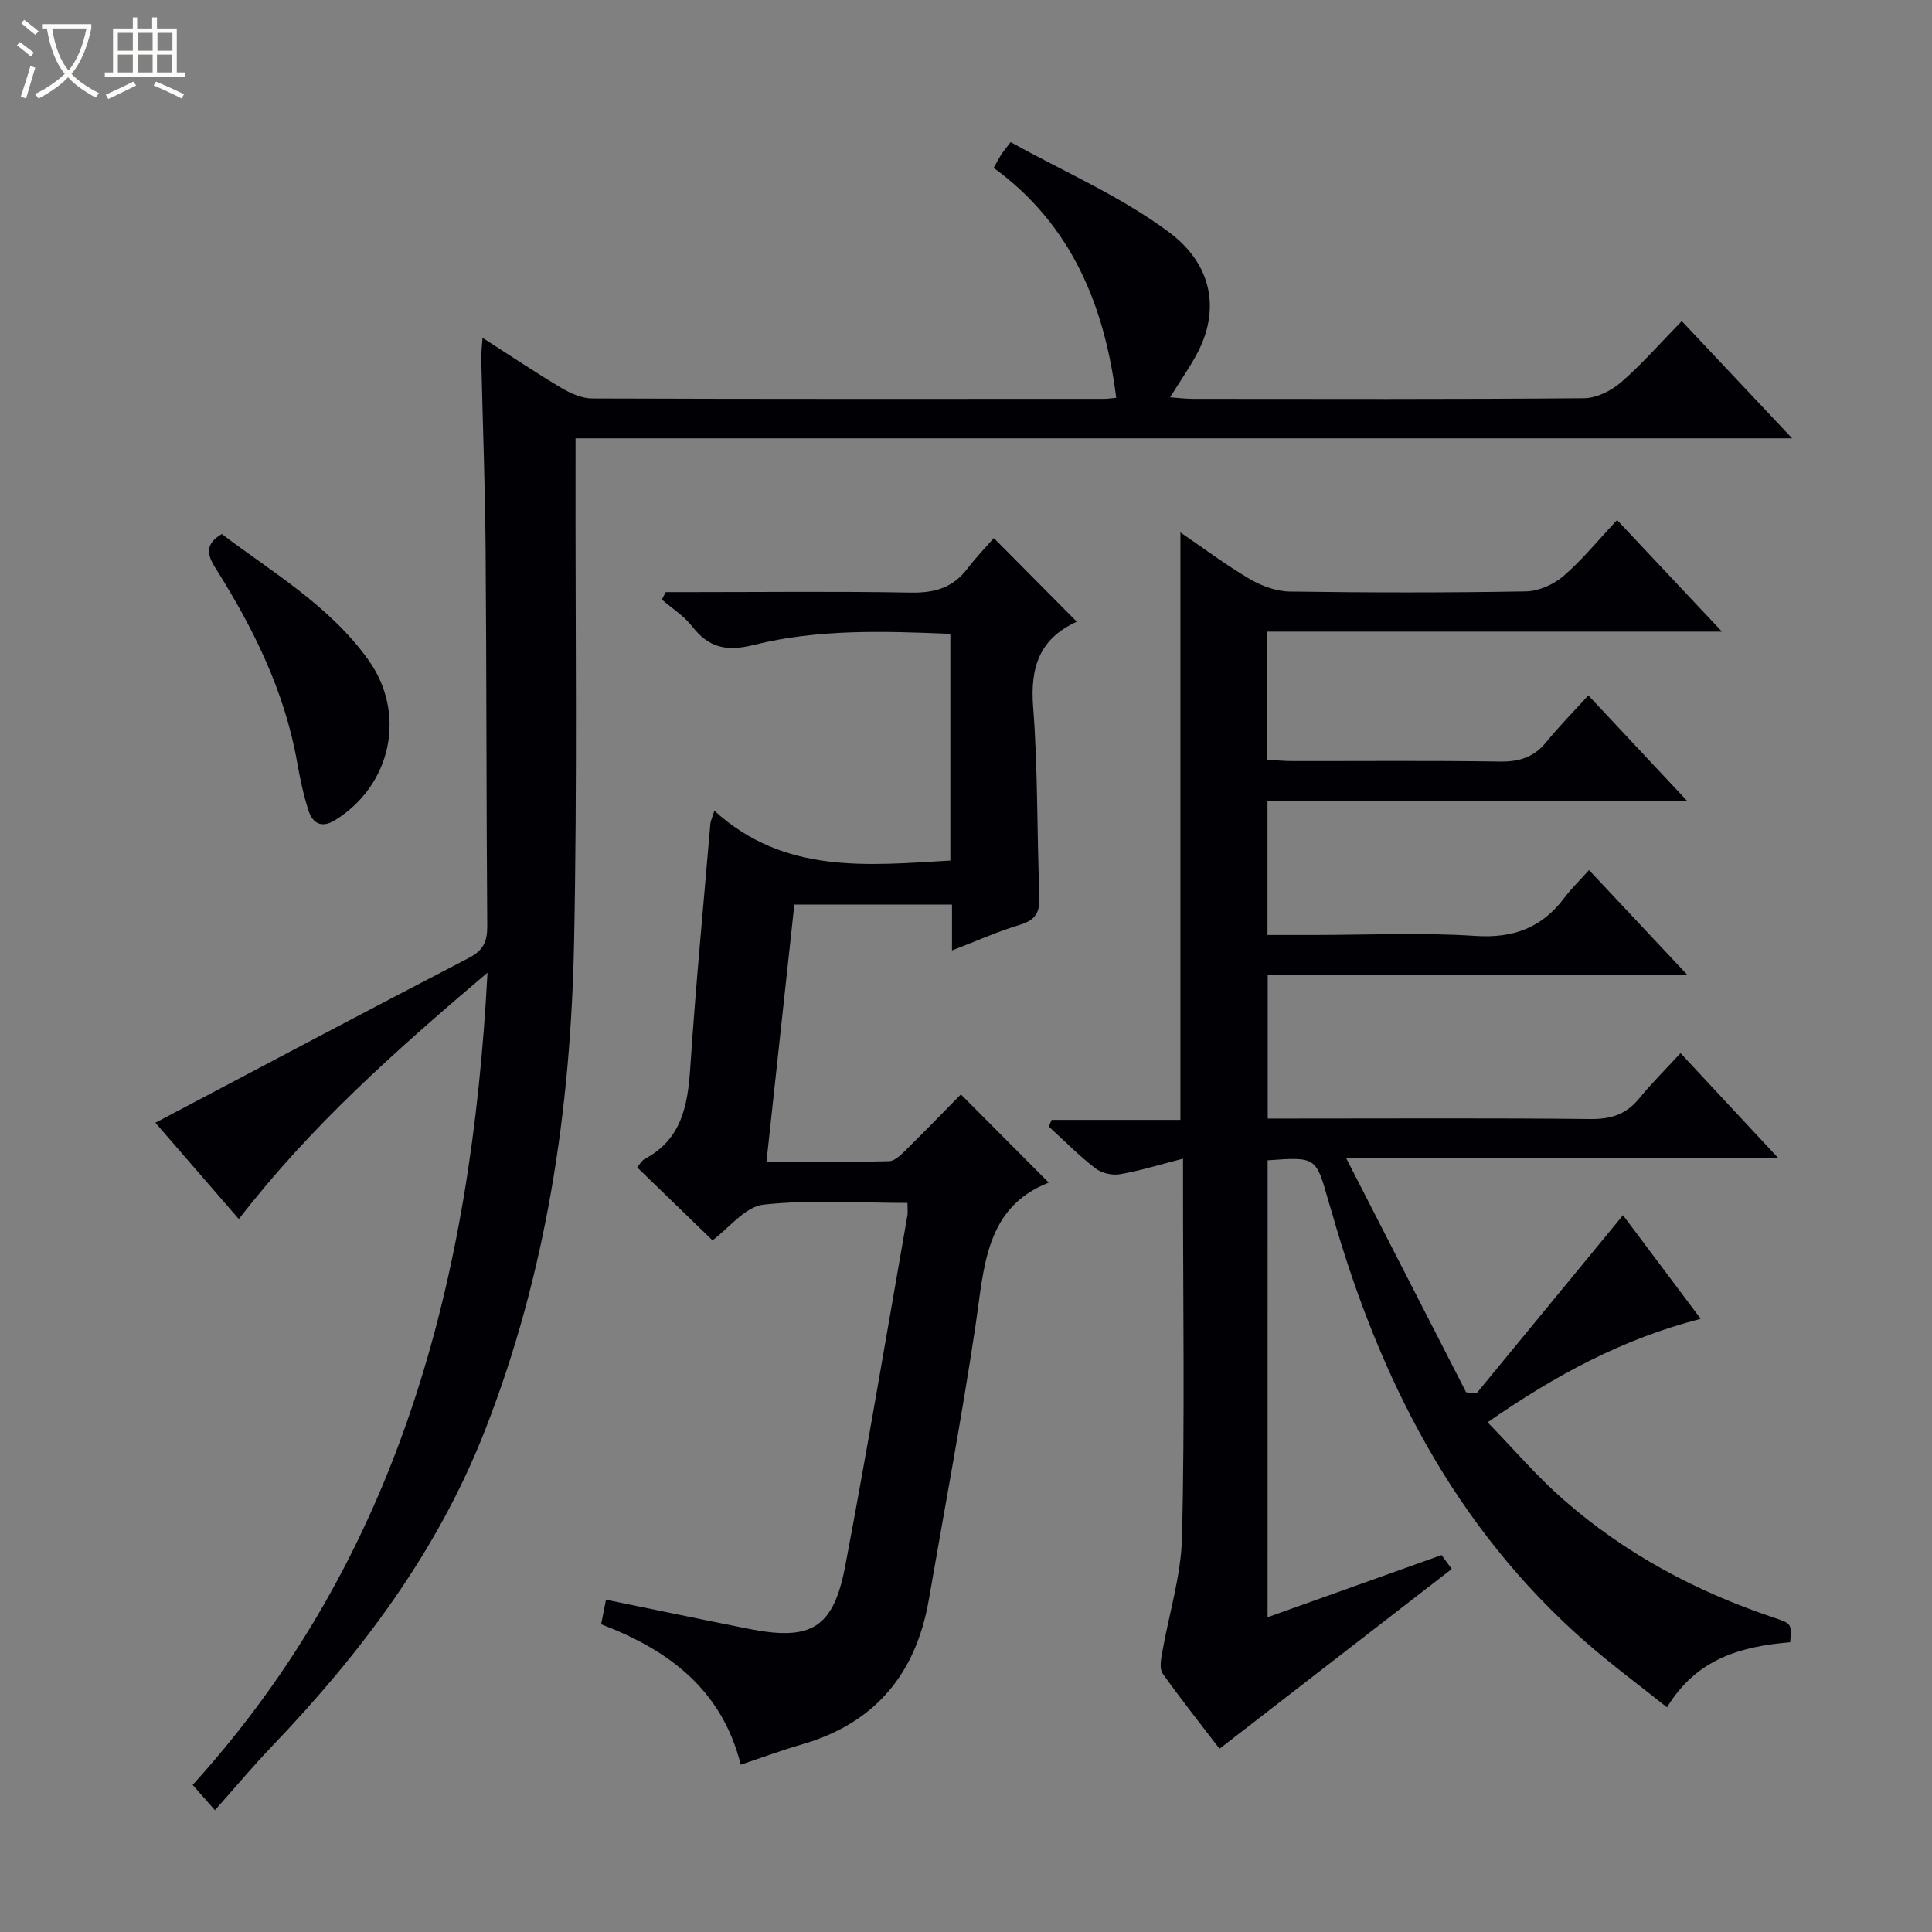 <svg enable-background="new 0 0 400 400" viewBox="0 0 400 400" xmlns="http://www.w3.org/2000/svg"><rect x="0" y="0" width="400" height="400" fill="#808080" stroke="none"/><path d="m6.4 11.7c-1-.8-1.9-1.6-2.9-2.3l.6-.7c.9.7 1.9 1.4 2.9 2.2zm-2.1 8.3c.7-2.1 1.4-4.2 2-6.4.2.1.6.3 1 .4-.7 2.3-1.3 4.4-1.9 6.4zm3-12.8c-1.1-.9-2.1-1.7-2.9-2.4l.6-.7c1 .8 2 1.5 3 2.4zm1.4-1.3v-.9h10.2v.9c-.9 4.2-2.3 7.3-4.1 9.4 1.3 1.4 3.2 2.7 5.7 4-.2.2-.4.5-.7.9-2.5-1.4-4.4-2.7-5.7-4.2-1.4 1.5-3.5 3-6.1 4.4 0 0 0 0-.1-.1-.3-.4-.5-.7-.7-.8 2.7-1.3 4.7-2.8 6.2-4.2-1.8-2.2-3-5.3-3.7-9.4zm9.2 0h-7.1c.6 3.8 1.7 6.7 3.4 8.7 1.7-2.1 2.9-4.8 3.7-8.7z" fill="#fcfbfa"/><path d="m31.6 3.6h.9v2.3h4.1v9.1h1.7v.9h-16.6v-.9h1.7v-9.1h4.1v-2.3h.9v2.3h3.1v-2.3zm-4 13.3.6.8c-1.9.9-3.8 1.9-5.8 2.8-.2-.3-.3-.6-.5-.9 2-.9 3.9-1.8 5.7-2.7zm-3.2-10.1v3.7h3.1v-3.7zm0 4.5v3.7h3.1v-3.7zm4.1-4.5v3.7h3.1v-3.7zm0 4.5v3.7h3.1v-3.7zm9.1 9.1c-2.1-1.1-4.1-2-5.8-2.7l.5-.8c2.2.9 4.1 1.8 5.8 2.6zm-1.9-13.6h-3.1v3.7h3.1zm-3.2 4.5v3.7h3.1v-3.7z" fill="#fcfbfa"/><g fill="#010105"><path d="m262.44 334.83c12.08-4.32 23.93-8.55 36.02-12.87.86 1.17 1.71 2.33 2.11 2.88-16.03 12.41-31.89 24.68-48.08 37.22-3.4-4.44-7.71-9.89-11.75-15.52-.67-.93-.42-2.72-.19-4.04 1.4-8.12 3.99-16.2 4.18-24.33.57-24.15.2-48.33.2-72.49 0-1.77 0-3.55 0-5.79-4.78 1.22-8.89 2.51-13.1 3.23-1.61.28-3.81-.26-5.09-1.26-3.39-2.63-6.43-5.72-9.61-8.63.2-.46.4-.91.6-1.37h26.66c0-40.76 0-80.8 0-121.63 4.88 3.33 9.45 6.76 14.34 9.64 2.43 1.43 5.46 2.55 8.23 2.6 16.33.24 32.67.26 48.99-.03 2.63-.05 5.72-1.43 7.75-3.18 3.88-3.34 7.14-7.38 11.1-11.59 7.41 7.88 14.2 15.1 21.72 23.1-31.86 0-62.86 0-94.15 0v26.51c1.67.1 3.41.29 5.16.29 14.33.02 28.67-.12 43 .1 4 .06 7.03-.87 9.58-4 2.61-3.22 5.54-6.18 8.74-9.7 7.05 7.54 13.44 14.37 20.49 21.89-29.47 0-58.02 0-86.92 0v27.72h9.51c11.17 0 22.37-.55 33.49.19 7.93.53 13.83-1.69 18.49-7.92 1.39-1.85 3.08-3.48 5.08-5.71 6.88 7.34 13.29 14.16 20.29 21.63-29.34 0-57.88 0-86.81 0v29.81h5.85c20.33 0 40.67-.12 61 .1 4.2.04 7.33-.95 10-4.2 2.62-3.2 5.57-6.13 8.62-9.44 6.97 7.49 13.26 14.24 20.25 21.75-29.94 0-58.84 0-89.48 0 8.64 16.86 16.74 32.67 24.84 48.47.72.07 1.44.15 2.15.22 10.09-12.27 20.18-24.54 30.32-36.88 4.93 6.57 10.28 13.71 16.09 21.45-16.08 4.12-29.95 11.58-44.12 21.42 5.44 5.6 10.17 11.15 15.59 15.91 12.77 11.23 27.53 19.13 43.64 24.52 3.74 1.25 3.74 1.28 3.42 5.11-10.01.85-19.37 3.31-25.5 13.48-5.81-4.64-11.52-8.86-16.85-13.52-27.12-23.76-42.66-54.42-52.41-88.49-.27-.96-.59-1.91-.86-2.87-2.56-9.1-2.56-9.1-12.57-8.38-.01 31.37-.01 62.74-.01 94.6z"/><path d="m44.5 374.78c-2.22-2.52-3.38-3.83-4.61-5.23 42.96-47.44 57.72-104.91 61.04-168.17-19.02 16.13-36.66 31.81-51.48 51.02-6.1-7.04-12.04-13.89-17.28-19.95 21.73-11.46 43.27-22.9 64.92-34.13 3.03-1.57 3.81-3.44 3.79-6.64-.2-25.99-.13-51.98-.34-77.97-.1-13.15-.61-26.29-.9-39.43-.03-1.14.13-2.28.26-4.34 5.77 3.7 10.95 7.18 16.31 10.37 1.91 1.13 4.24 2.18 6.39 2.19 35.33.13 70.65.09 105.98.08.82 0 1.64-.14 2.52-.22-2.42-19.2-9.3-35.91-25.37-47.6.69-1.22 1.06-1.96 1.5-2.66.35-.56.79-1.06 2.01-2.68 11.11 6.18 22.87 11.24 32.85 18.7 8.77 6.55 10.72 15.99 5.61 25.35-1.57 2.87-3.44 5.57-5.45 8.79 1.84.13 3.27.32 4.71.32 27 .02 53.99.1 80.99-.13 2.6-.02 5.66-1.55 7.69-3.32 4.38-3.8 8.22-8.22 12.55-12.65 7.63 8.1 14.88 15.8 22.85 24.27-84.35 0-167.7 0-251.88 0v5.22c-.06 33.12.37 66.25-.31 99.36-.71 34.54-5.73 68.39-18.47 100.89-9.87 25.16-25.66 46.07-44.08 65.34-3.88 4.05-7.5 8.39-11.8 13.22z"/><path d="m137.84 122.59h5.2c15.16 0 30.33-.18 45.49.1 4.88.09 8.71-.96 11.71-4.9 1.81-2.38 3.9-4.53 5.52-6.39 6.04 6.09 11.48 11.57 17.17 17.31.23-.54.18-.07-.03.03-7.72 3.51-9.64 9.46-9 17.67 1.01 12.92.75 25.94 1.3 38.9.14 3.33-.58 5.12-3.98 6.14-4.58 1.37-8.97 3.35-14.12 5.33 0-3.48 0-6.36 0-9.5-11.12 0-21.68 0-32.64 0-1.91 17.6-3.8 35.05-5.77 53.24 8.86 0 17.12.1 25.38-.11 1.22-.03 2.56-1.4 3.58-2.41 3.92-3.85 7.73-7.81 11.29-11.42 6.28 6.31 12.33 12.39 18.19 18.27-13.17 5.13-13.36 17.51-15.14 29.47-2.84 19.02-6.41 37.93-9.69 56.89-2.66 15.36-11.14 25.6-26.36 29.98-4.12 1.18-8.15 2.69-12.58 4.17-3.89-15.54-14.9-23.74-28.9-29.07.37-1.87.67-3.43 1-5.09 10.07 2.06 19.77 4.09 29.49 6.02 13.01 2.58 17.6-.08 20.06-13.07 4.57-24.11 8.61-48.33 12.86-72.5.11-.64.01-1.33.01-2.6-9.99 0-20-.72-29.81.36-3.81.42-7.18 4.9-10.56 7.39-5.12-4.96-10.23-9.91-15.59-15.11.54-.62.93-1.4 1.56-1.74 7.61-4.04 8.9-11 9.42-18.76 1.13-16.92 2.74-33.8 4.18-50.7.04-.44.26-.87.82-2.64 14.44 13.18 31.6 11.32 48.86 10.32 0-15.68 0-31.11 0-46.94-13.78-.57-27.44-1.02-40.71 2.3-5.7 1.43-9.34.55-12.8-3.9-1.67-2.14-4.11-3.68-6.21-5.49.24-.52.52-1.03.8-1.55z"/><path d="m45.91 110.56c10.6 8.01 22.33 14.86 30.34 26.04 7.99 11.15 4.8 26.03-6.95 33.25-2.73 1.68-4.59.58-5.42-2-1.06-3.28-1.77-6.69-2.37-10.08-2.58-14.65-9.03-27.67-16.85-40.08-1.85-2.92-2.25-5.02 1.25-7.13z"/></g></svg>